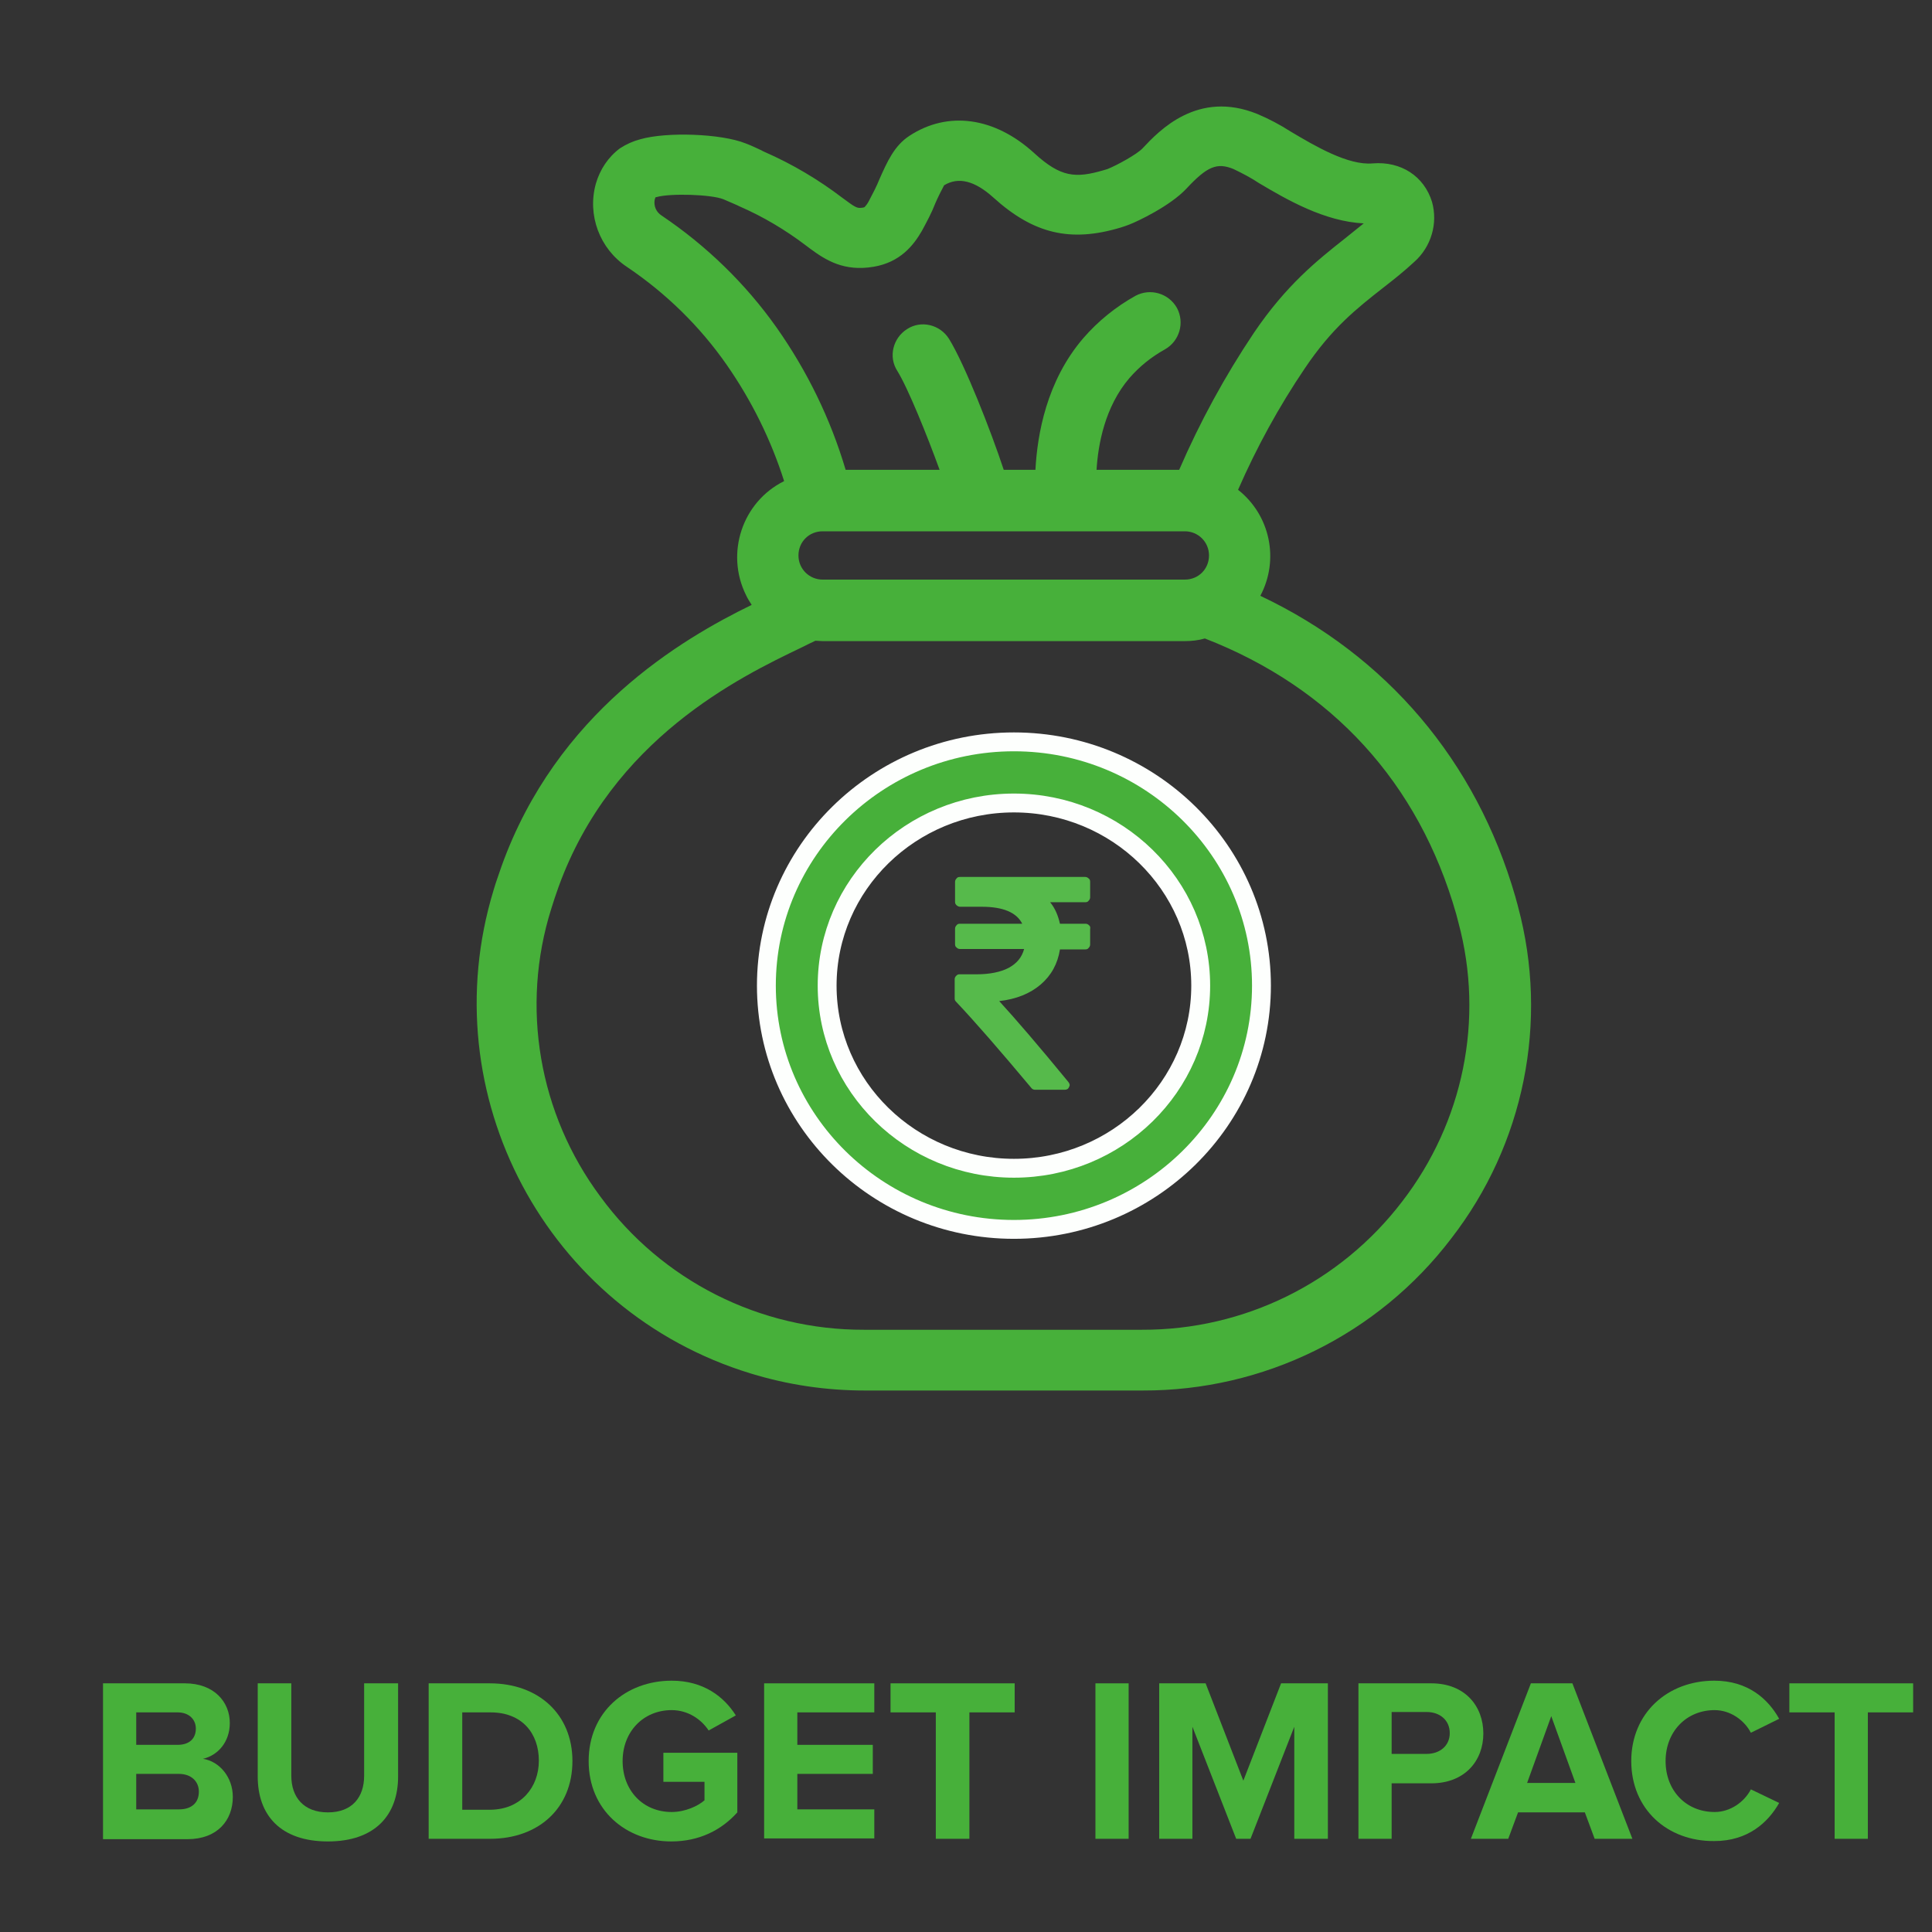 <?xml version="1.0" encoding="utf-8"?>
<!-- Generator: Adobe Illustrator 18.0.0, SVG Export Plug-In . SVG Version: 6.00 Build 0)  -->
<!DOCTYPE svg PUBLIC "-//W3C//DTD SVG 1.1//EN" "http://www.w3.org/Graphics/SVG/1.1/DTD/svg11.dtd">
<svg version="1.1" id="Layer_1" xmlns="http://www.w3.org/2000/svg" xmlns:xlink="http://www.w3.org/1999/xlink" x="0px" y="0px"
	 viewBox="0 0 512 512" enable-background="new 0 0 512 512" xml:space="preserve">
<rect x="0" y="0" width="512" height="512" fill="#333333" stroke="none"/>
<path fill="#47B03A" d="M132.9,229.6c-0.7,2.1-1.5,4.2-2.1,6.3c-16.5,54.2,14,111.6,68.2,128.1c9.8,3,19.9,4.5,30.2,4.5h73.6
	c32.1,0.1,62.4-14.8,81.8-40.3c19.3-24.9,25.9-57.4,17.7-87.9c-0.2-0.9-0.5-1.7-0.7-2.6c-10.4-36.1-34.2-64-67.6-79.8
	c5.1-9.6,2.6-21.4-5.9-28.1c4.9-11.2,10.8-22,17.7-32.2c7.2-10.7,13.7-15.8,20.7-21.3c2.7-2.1,5.5-4.3,8.3-6.9
	c4.5-4,6.3-10.2,4.7-15.9c-2.1-6.8-8.2-10.8-15.7-10.2c-6.5,0.6-15.3-4.6-21.7-8.4c-2.8-1.8-5.8-3.4-8.9-4.7
	c-15.8-6.4-26,4.4-30.4,9.1c-1.5,1.6-6.8,4.5-9.3,5.5c-0.3,0.1-0.6,0.2-1,0.3c-7.5,2.2-11.4,1.9-18.4-4.5
	c-10.5-9.6-22.9-11.3-33.1-4.6c-4,2.6-5.9,6.9-7.9,11.4c-0.8,2-1.8,3.9-2.8,5.8c-0.3,0.6-0.7,1.2-1.2,1.7c-0.1,0-0.2,0.1-0.3,0.1
	c-1.4,0.2-1.7,0.3-4.5-1.8l-1.1-0.8c-6.3-4.8-13.2-8.9-20.5-12.1c-0.3-0.1-0.6-0.3-1-0.5c-1.1-0.5-2.5-1.2-4.1-1.8
	c-6.5-2.6-20.9-3.1-27.9-1.1c-1.9,0.5-3.7,1.3-5.4,2.4c-3.1,2.3-5.3,5.6-6.4,9.4c-2.3,8.3,1,17.2,8.2,22c10.4,7,19.4,15.8,26.5,26
	c6.6,9.5,11.7,19.8,15.2,30.8c-11.1,5.5-15.6,19.1-10.1,30.2c0.4,0.9,1,1.8,1.5,2.6C180.5,169.4,147.5,188.9,132.9,229.6
	L132.9,229.6z M218,153.6c-3.5,0-6.4-2.8-6.4-6.4s2.8-6.4,6.4-6.4h96c3.5,0,6.4,2.8,6.4,6.4s-2.8,6.4-6.4,6.4H218z M175.3,57.1
	c-1.4-0.9-2.1-2.5-1.8-4.2c0.1-0.2,0.1-0.4,0.2-0.6c0.1,0,0.2-0.1,0.4-0.1c3.6-1,14.3-0.7,17.6,0.6c1,0.4,2,0.9,3,1.3
	c0.5,0.2,0.9,0.4,1.3,0.6c6.2,2.7,12.1,6.2,17.5,10.3l1.2,0.9c4.2,3.1,9,6.1,16.8,4.8c7.1-1.2,10.6-5.7,12.8-9.5
	c1.3-2.4,2.6-4.8,3.6-7.4c0.7-1.6,1.5-3.2,2.3-4.7c3.8-2.3,8.1-1.2,13,3.2c10.7,9.7,20.5,12,33.8,8c0.7-0.2,1.5-0.5,2.3-0.8
	c2.1-0.8,10.8-4.9,15.1-9.5c5.5-5.9,8.1-7,12.5-5.2c2.3,1.1,4.6,2.3,6.7,3.7c7.4,4.4,17.4,10.2,27.8,10.7c-1.7,1.4-3.4,2.7-5.1,4.1
	c-7.2,5.7-15.4,12.2-24,24.9c-7.7,11.5-14.3,23.6-19.8,36.3h-21.9c0.4-6.7,2.2-16.7,8.7-24.3c2.7-3.1,5.8-5.6,9.4-7.6
	c3.9-2.2,5.3-7.1,3.2-11c-2.2-3.9-7.1-5.3-11-3.2c-5.2,2.9-9.9,6.7-13.8,11.2c-9.8,11.4-12.2,25.6-12.7,34.9h-8.4
	c-3.4-10.3-10.3-27.9-14.5-34.7c-2.4-3.8-7.4-5-11.1-2.6c-3.8,2.4-5,7.4-2.6,11.1c2.8,4.5,7.9,17.1,11.2,26.2h-24.9
	c-4-13.5-10.2-26.2-18.3-37.7C197.6,75.2,187.2,65.1,175.3,57.1L175.3,57.1z M212.4,171.6c1.4-0.7,2.6-1.3,3.7-1.8
	c0.6,0,1.2,0.1,1.9,0.1h96c1.8,0,3.6-0.2,5.3-0.7c33.7,13.1,56.7,38.3,66.6,73c0.2,0.8,0.4,1.5,0.6,2.3c6.9,25.6,1.3,52.9-14.9,73.9
	c-16.4,21.5-41.9,34.1-69,34h-73.6c-27.6,0.1-53.6-13-69.9-35.3c-16.3-21.9-21.2-50.3-13-76.3c0.6-1.9,1.2-3.8,1.9-5.7
	C162.2,195.8,196.1,179.4,212.4,171.6z"/>
<path fill="#47B03A" stroke="#FDFFFD" stroke-width="5" stroke-miterlimit="10" d="M268.7,325.8c36.2,0,65.6-29,65.6-64.6
	s-29.4-64.6-65.6-64.6s-65.6,29-65.6,64.6S232.5,325.8,268.7,325.8L268.7,325.8z M268.7,212.8c27.3,0,49.5,21.7,49.5,48.4
	s-22.2,48.4-49.5,48.4s-49.5-21.7-49.5-48.4S241.4,212.8,268.7,212.8z"/>
<g>
	<path fill="#47B03A" d="M27.3,487.3v-41.2H49c7.8,0,11.9,5,11.9,10.5c0,5.1-3.2,8.6-7.1,9.5c4.4,0.7,7.9,4.9,7.9,10.1
		c0,6.2-4.1,11.2-12,11.2H27.3z M51.9,458.1c0-2.5-1.9-4.3-4.8-4.3h-11v8.6h11C50.1,462.4,51.9,460.8,51.9,458.1z M52.7,474.8
		c0-2.6-1.9-4.7-5.3-4.7H36.1v9.4h11.4C50.7,479.5,52.7,477.8,52.7,474.8z"/>
	<path fill="#47B03A" d="M68.3,470.8v-24.7h8.9v24.5c0,5.7,3.3,9.7,9.7,9.7c6.4,0,9.6-4,9.6-9.7v-24.5h9v24.7
		c0,10.2-6.1,17.2-18.6,17.2C74.3,488,68.3,481,68.3,470.8z"/>
	<path fill="#47B03A" d="M113.6,487.3v-41.2h16.2c12.9,0,21.9,8.2,21.9,20.6c0,12.5-9,20.6-21.8,20.6H113.6z M142.8,466.6
		c0-7.2-4.4-12.8-12.8-12.8h-7.5v25.8h7.5C138,479.5,142.8,473.7,142.8,466.6z"/>
	<path fill="#47B03A" d="M156,466.7c0-13,9.9-21.3,22-21.3c8.5,0,13.9,4.3,17,9.2l-7.2,4c-1.9-2.9-5.4-5.4-9.8-5.4
		c-7.5,0-13,5.7-13,13.5s5.4,13.5,13,13.5c3.6,0,7-1.6,8.7-3.1v-4.9h-10.9v-7.7h19.6v15.8c-4.2,4.7-10.1,7.7-17.5,7.7
		C165.9,488,156,479.7,156,466.7z"/>
	<path fill="#47B03A" d="M202.5,487.3v-41.2h29.2v7.7h-20.4v8.6h20v7.7h-20v9.4h20.4v7.7H202.5z"/>
	<path fill="#47B03A" d="M248,487.3v-33.5h-12v-7.7h32.9v7.7h-12v33.5H248z"/>
	<path fill="#47B03A" d="M290.3,487.3v-41.2h8.8v41.2H290.3z"/>
	<path fill="#47B03A" d="M343,487.3v-29.7l-11.6,29.7h-3.8L316,457.6v29.7h-8.8v-41.2h12.3l10,25.8l10-25.8h12.4v41.2H343z"/>
	<path fill="#47B03A" d="M360,487.3v-41.2h19.3c9,0,13.8,6.1,13.8,13.3c0,7.2-4.9,13.2-13.8,13.2h-10.5v14.7H360z M384.2,459.3
		c0-3.5-2.7-5.6-6.1-5.6h-9.3v11.1h9.3C381.5,464.8,384.2,462.7,384.2,459.3z"/>
	<path fill="#47B03A" d="M422.6,487.3l-2.6-7h-17.7l-2.6,7h-9.9l15.9-41.2h11l15.9,41.2H422.6z M411.1,454.8l-6.4,17.7h12.8
		L411.1,454.8z"/>
	<path fill="#47B03A" d="M432.3,466.7c0-12.7,9.6-21.3,22-21.3c9,0,14.3,4.9,17.2,10.1l-7.5,3.7c-1.7-3.3-5.4-6-9.6-6
		c-7.5,0-13,5.7-13,13.5s5.4,13.5,13,13.5c4.2,0,7.9-2.7,9.6-6l7.5,3.6c-2.9,5.1-8.2,10.1-17.2,10.1
		C441.8,488,432.3,479.4,432.3,466.7z"/>
	<path fill="#47B03A" d="M486.2,487.3v-33.5h-12v-7.7H507v7.7h-12v33.5H486.2z"/>
</g>
<g>
	<g>
		<path fill="#56BA4B" d="M288.6,245.2c-0.2-0.2-0.5-0.4-0.9-0.4h-6.8c-0.5-2.2-1.3-4.1-2.6-5.7h9.3c0.4,0,0.7-0.1,0.9-0.4
			c0.2-0.2,0.4-0.5,0.4-0.9v-4.1c0-0.4-0.1-0.7-0.4-0.9c-0.2-0.2-0.5-0.4-0.9-0.4h-33.2c-0.4,0-0.7,0.1-0.9,0.4
			c-0.2,0.2-0.4,0.5-0.4,0.9v5.3c0,0.4,0.1,0.6,0.4,0.9c0.2,0.2,0.6,0.4,0.9,0.4h5.8c5.6,0,9.2,1.5,10.7,4.5h-16.5
			c-0.4,0-0.7,0.1-0.9,0.4c-0.2,0.2-0.4,0.5-0.4,0.9v4.1c0,0.4,0.1,0.7,0.4,0.9c0.2,0.2,0.5,0.4,0.9,0.4h17c-0.6,2.2-1.9,3.8-4.1,5
			c-2.1,1.1-5,1.7-8.5,1.7h-4.5c-0.4,0-0.6,0.1-0.9,0.4s-0.4,0.6-0.4,0.9v5.1c0,0.4,0.1,0.6,0.4,0.9c5.1,5.4,11.7,13,19.9,22.8
			c0.2,0.3,0.6,0.5,1,0.5h7.8c0.6,0,1-0.2,1.2-0.7c0.3-0.5,0.2-0.9-0.2-1.4c-7.8-9.5-13.9-16.6-18.3-21.4c4.5-0.5,8.2-2,11-4.4
			c2.8-2.4,4.5-5.5,5.1-9.3h6.7c0.4,0,0.7-0.1,0.9-0.4c0.2-0.2,0.4-0.5,0.4-0.9v-4.1C289,245.8,288.9,245.4,288.6,245.2z"/>
	</g>
</g>
</svg>
